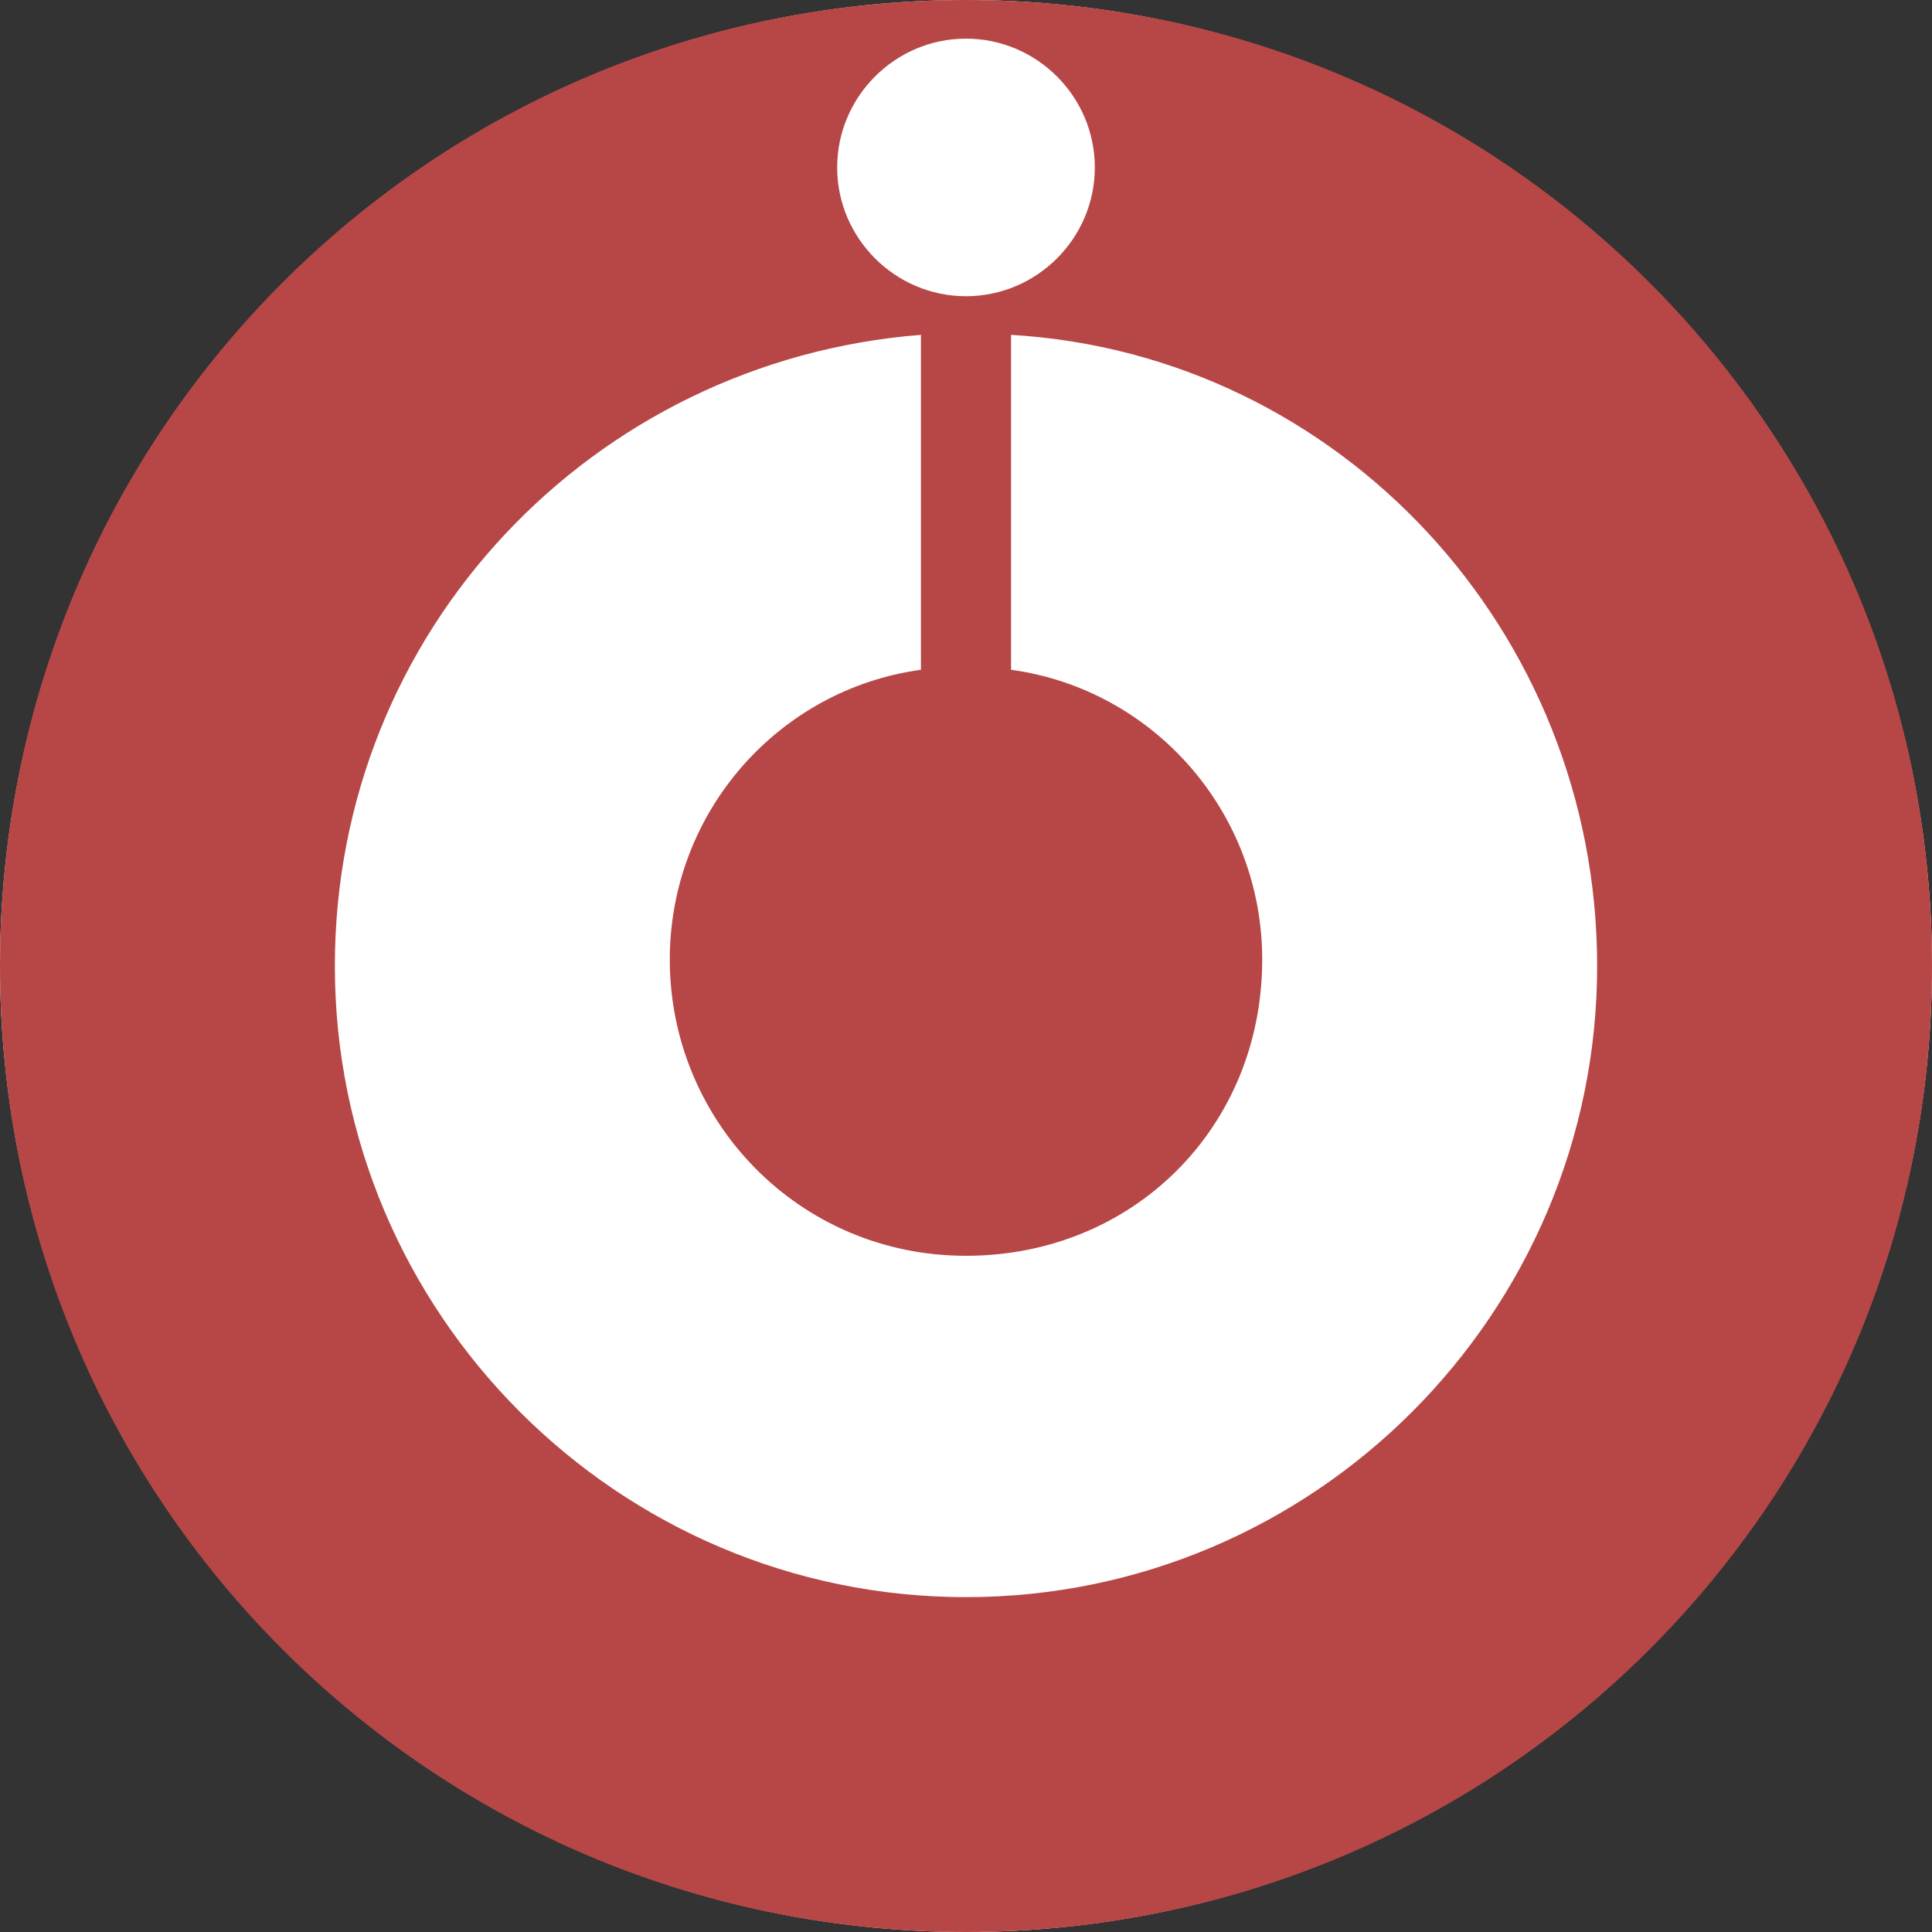 <?xml version="1.0" encoding="UTF-8"?> <svg xmlns="http://www.w3.org/2000/svg" width="28" height="28" viewBox="0 0 28 28" fill="none"><rect x="0" y="0" width="28" height="28" fill="#333333" stroke="none"/> <g clip-path="url(#clip0_6298_29331)"> <circle cx="14" cy="14" r="14" fill="white"></circle> <path d="M0 14C0 21.747 6.253 28 14 28C21.747 28 28 21.747 28 14C28 6.253 21.747 0 14 0C6.253 0 0 6.253 0 14ZM4.853 14C4.853 9.147 8.587 5.227 13.347 4.853V9.707C11.293 9.987 9.707 11.76 9.707 13.907C9.707 16.24 11.573 18.2 14 18.2C16.427 18.2 18.293 16.333 18.293 13.907C18.293 11.76 16.707 9.987 14.653 9.707V4.853C19.413 5.133 23.147 9.147 23.147 14C23.147 19.04 19.04 23.147 14 23.147C8.96 23.147 4.853 19.04 4.853 14ZM12.133 2.427C12.133 1.4 12.973 0.56 14 0.56C15.027 0.56 15.867 1.4 15.867 2.427C15.867 3.453 15.027 4.293 14 4.293C12.973 4.293 12.133 3.453 12.133 2.427Z" fill="#B74746"></path> </g> <defs> <clipPath id="clip0_6298_29331"> <rect width="28" height="28" fill="white"></rect> </clipPath> </defs> </svg> 
